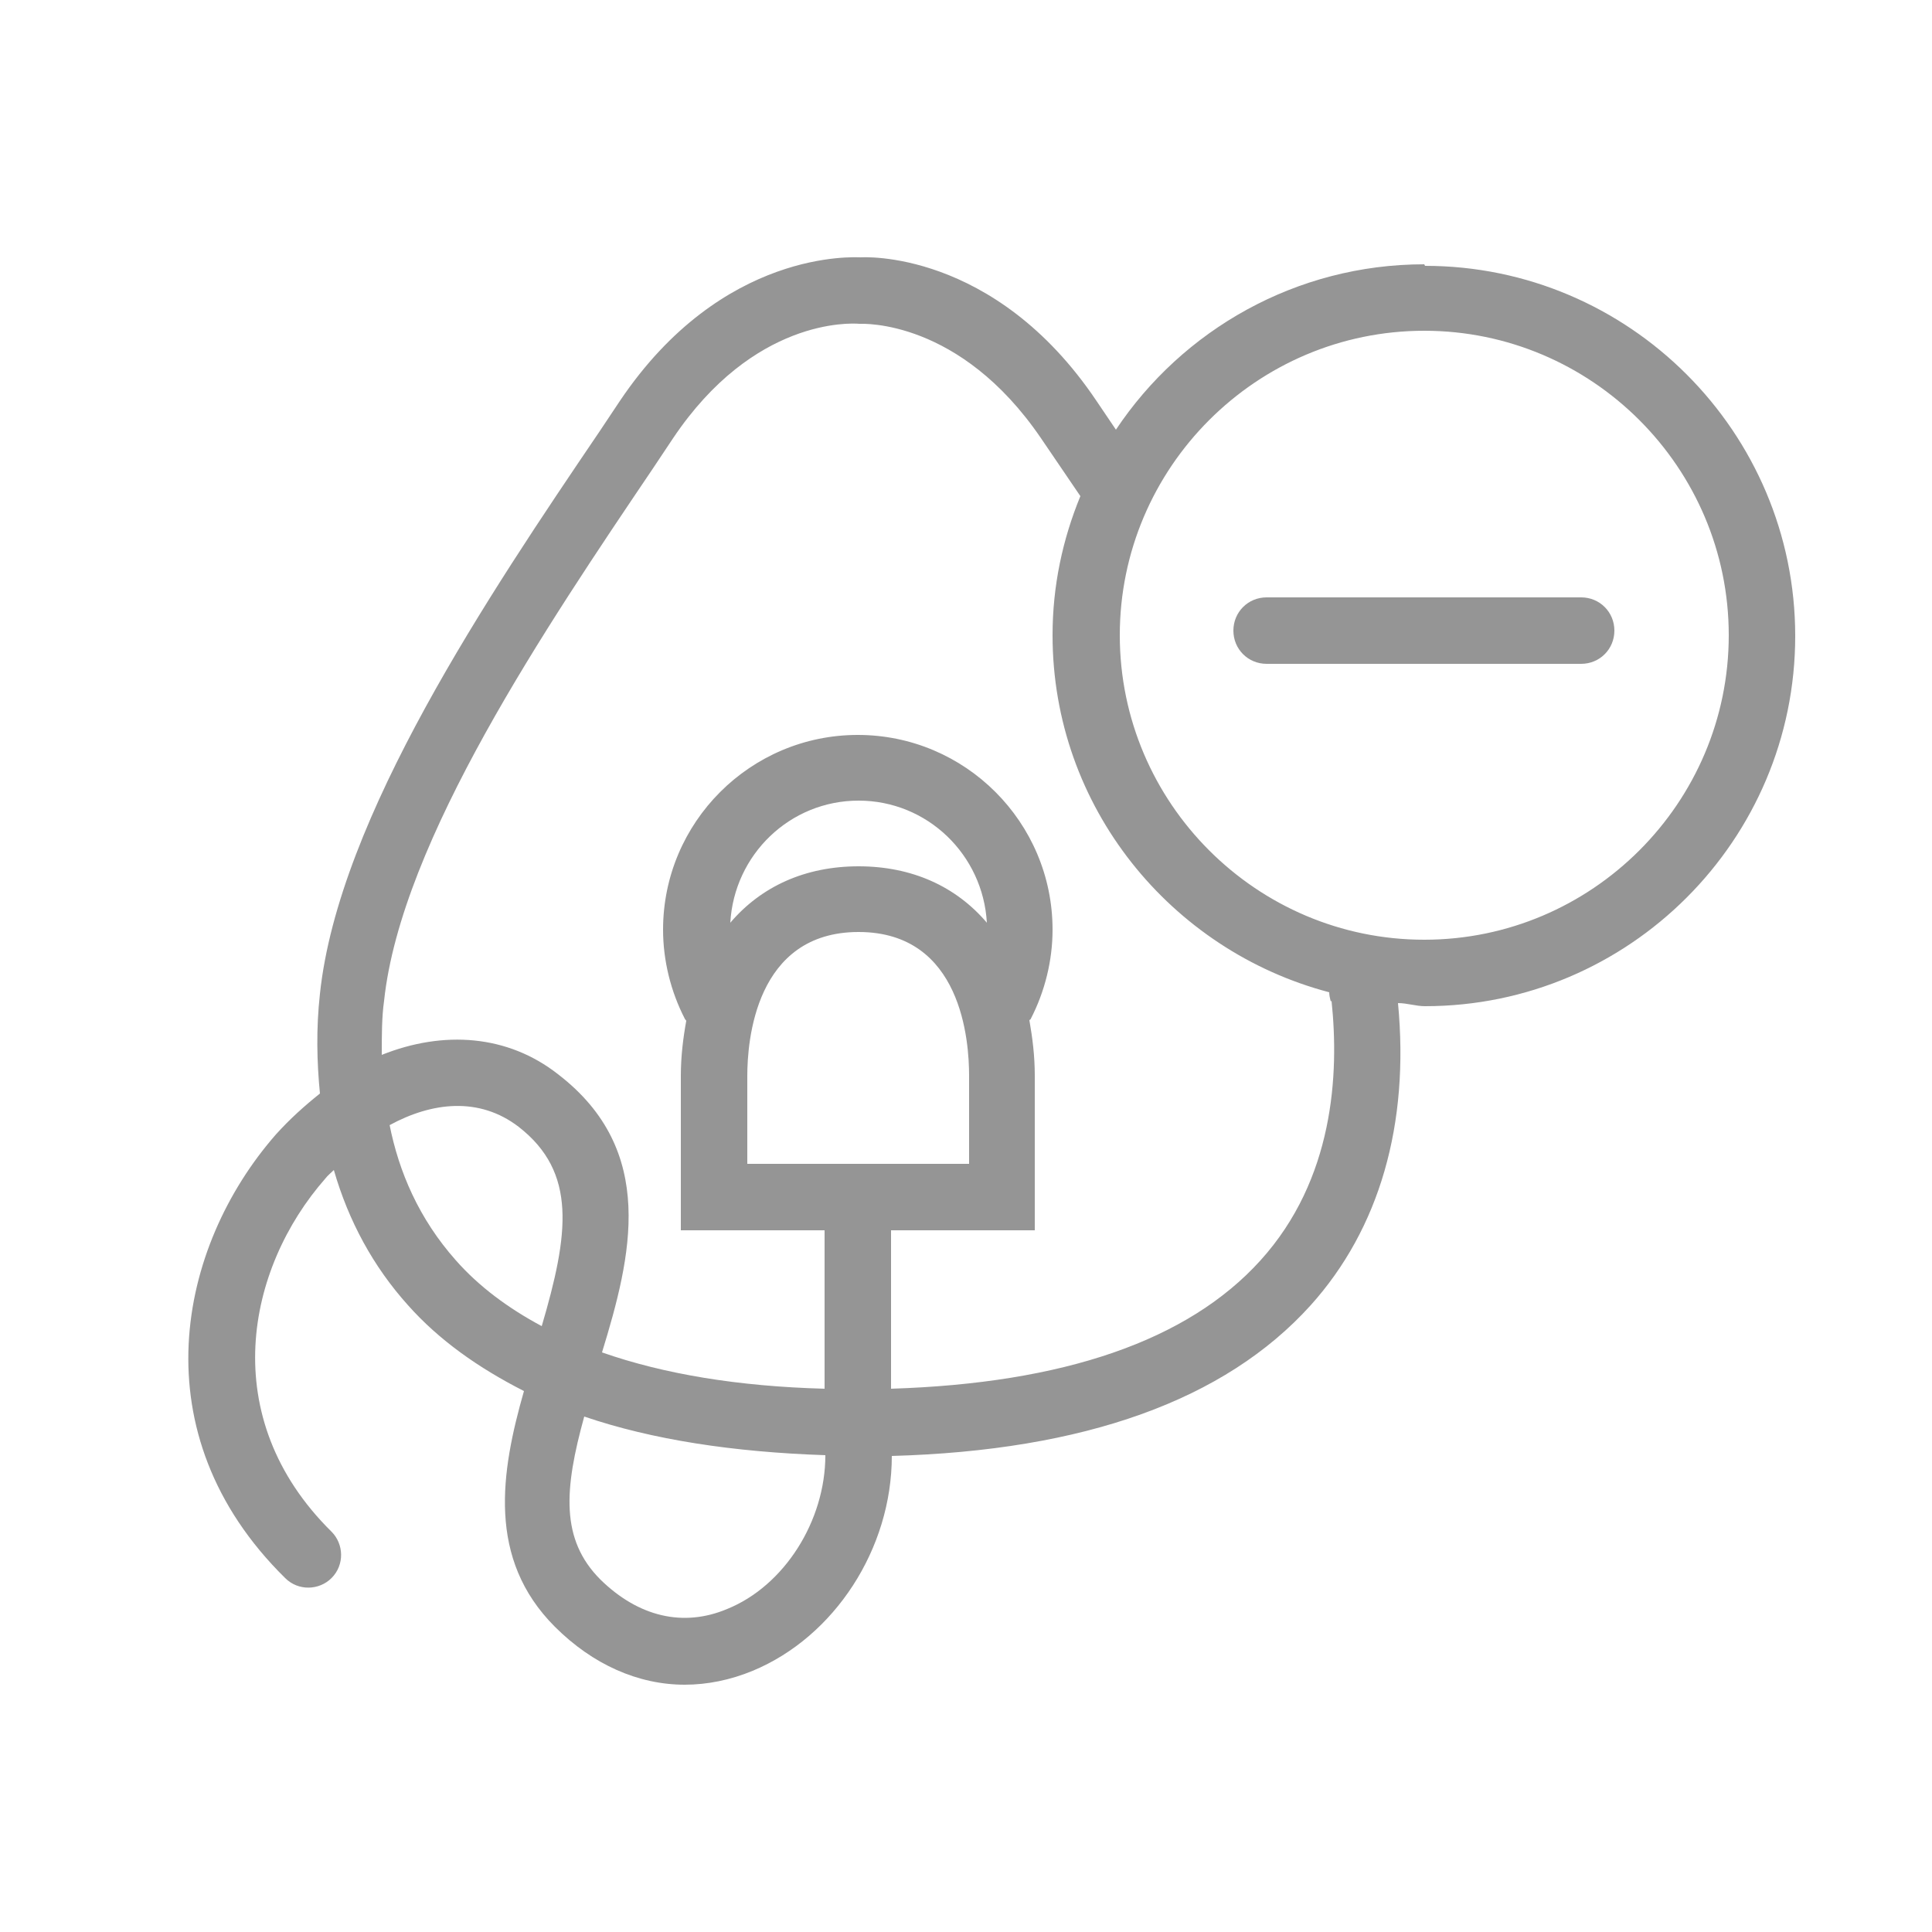 <?xml version="1.0" encoding="UTF-8"?>
<svg id="Ebene_1" xmlns="http://www.w3.org/2000/svg" version="1.1" viewBox="0 0 25 25">
  <!-- Generator: Adobe Illustrator 29.8.3, SVG Export Plug-In . SVG Version: 2.1.1 Build 3)  -->
  <defs>
    <style>
      .st0 {
        fill: #959595;
      }
    </style>
  </defs>
  <path class="st0" d="M18.43,3.42c-1.66,0-3.13.85-3.99,2.14l-.25-.37c-1.33-1.98-3.05-1.86-3.05-1.86-.07,0-1.79-.12-3.12,1.86l-.26.39c-1.43,2.11-3.38,5-3.62,7.28-.05.45-.04.88,0,1.29-.2.16-.39.33-.57.53-1.27,1.45-1.78,3.87.12,5.74.17.17.44.16.6,0,.17-.17.16-.44,0-.6-1.5-1.48-1.1-3.41-.08-4.57.03-.04.07-.07.11-.11.19.66.51,1.25.96,1.75.4.45.91.81,1.5,1.11-.3,1.05-.48,2.17.4,3.05.49.49,1.08.75,1.68.75.29,0,.59-.06.88-.18,1.06-.44,1.8-1.58,1.8-2.78h0c2.49-.07,4.31-.72,5.42-1.95.89-.99,1.28-2.34,1.13-3.91.12,0,.23.04.35.04,2.64,0,4.79-2.15,4.79-4.79s-2.15-4.79-4.79-4.79ZM5.04,14.56c.55-.3,1.16-.37,1.67.02.76.59.65,1.39.3,2.58-.43-.23-.81-.51-1.11-.85-.48-.54-.74-1.15-.86-1.76ZM9.41,20.82c-.57.24-1.15.1-1.64-.38-.52-.52-.47-1.17-.21-2.11.88.3,1.93.46,3.12.5h0c0,.85-.53,1.69-1.27,1.99ZM9.45,11.94c.05-.88.77-1.58,1.66-1.58s1.61.7,1.66,1.58c-.4-.47-.97-.73-1.66-.73s-1.26.26-1.66.73ZM9.67,13.92c0-.44.1-1.86,1.44-1.86s1.43,1.42,1.43,1.86v1.14h-2.87v-1.14ZM17.23,12.95c.1.95.03,2.31-.92,3.36-.94,1.04-2.55,1.59-4.78,1.66v-2.05h1.86v-2c0-.26-.03-.49-.07-.72,0,0,.02-.01.02-.02.18-.35.28-.75.28-1.15,0-1.39-1.13-2.52-2.52-2.52s-2.52,1.13-2.52,2.52c0,.4.1.8.28,1.15,0,.01.02.02.02.03-.04.22-.07.46-.07.71v2h1.86v2.05c-1.12-.03-2.08-.19-2.88-.47.38-1.24.72-2.61-.57-3.6-.65-.51-1.48-.57-2.28-.25,0-.25,0-.49.03-.7.22-2.07,2.11-4.86,3.48-6.89l.26-.39c1.04-1.55,2.29-1.49,2.41-1.48.05,0,1.3-.06,2.35,1.48l.51.75c-.23.56-.36,1.16-.36,1.8,0,2.22,1.53,4.08,3.58,4.62,0,.04.01.08.02.12ZM18.43,12.16c-2.17,0-3.94-1.77-3.94-3.94s1.77-3.94,3.94-3.94,3.94,1.77,3.94,3.94-1.77,3.94-3.94,3.94Z"/>
  <path class="st0" d="M20.46,7.73h-4.07c-.24,0-.43.19-.43.43s.19.43.43.43h4.07c.24,0,.43-.19.43-.43s-.19-.43-.43-.43Z"/>
</svg>